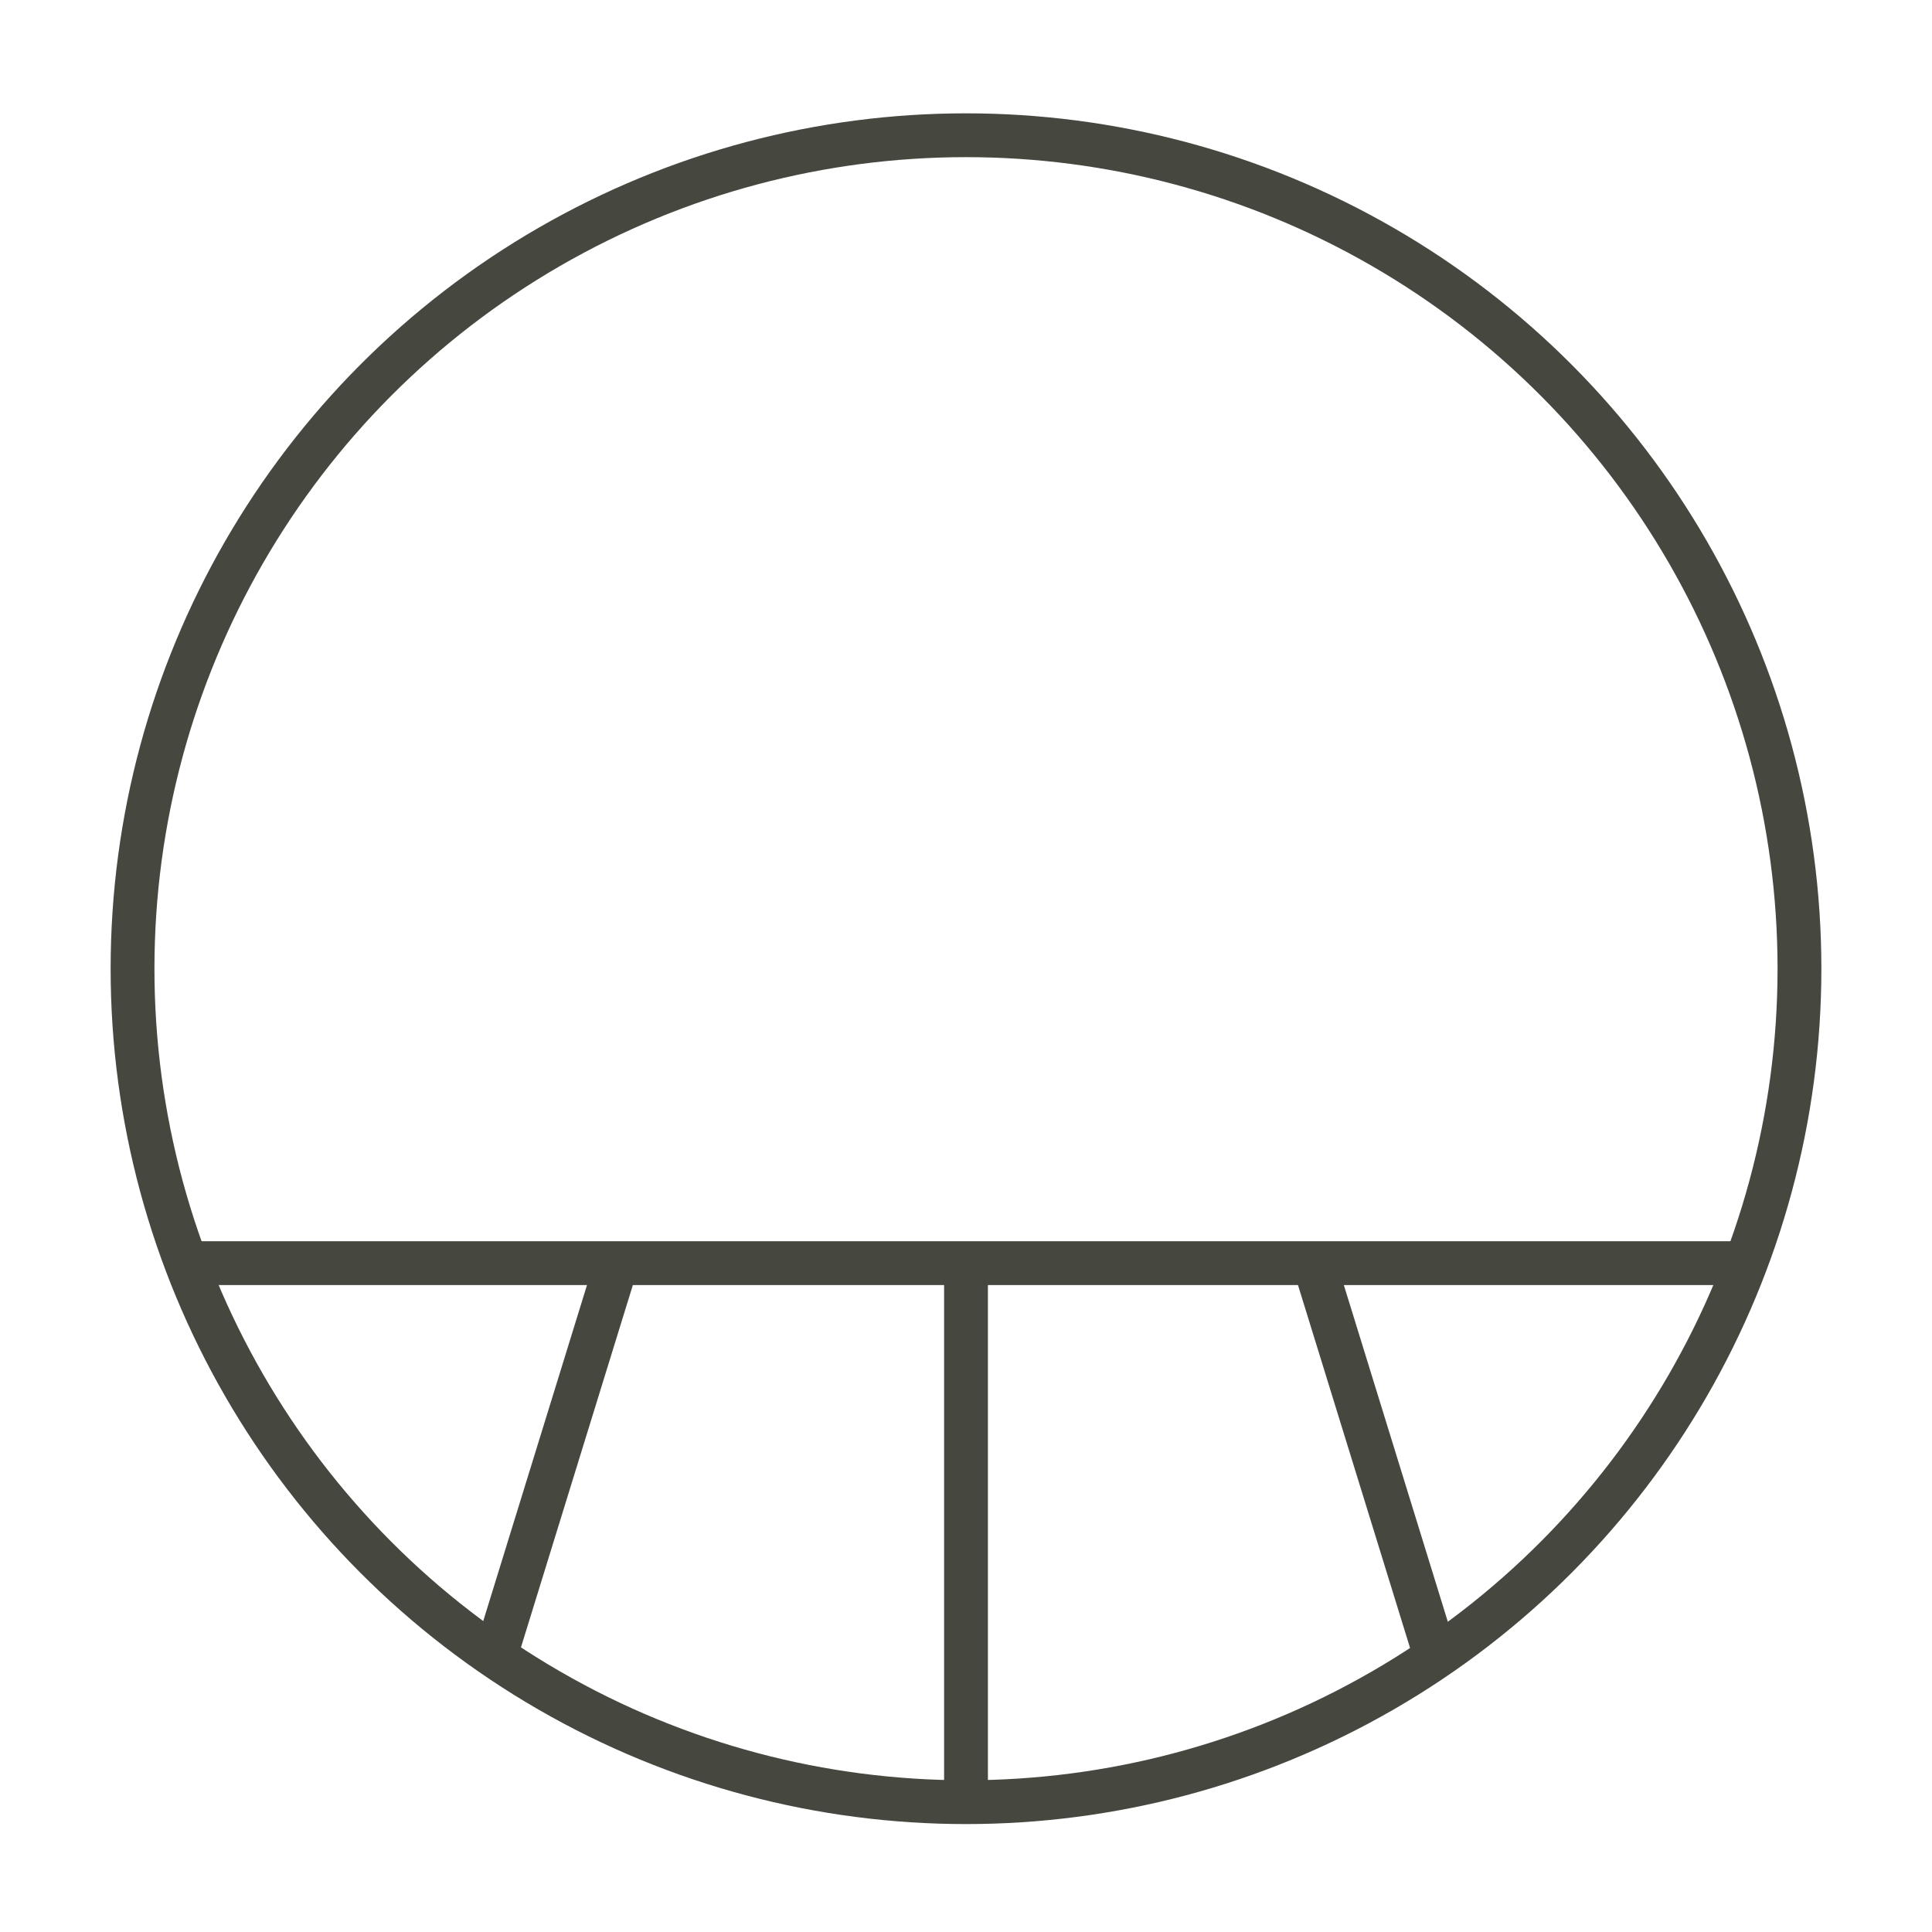 <?xml version="1.0" encoding="UTF-8"?> <!-- Generator: Adobe Illustrator 19.0.0, SVG Export Plug-In . SVG Version: 6.00 Build 0) --> <svg xmlns="http://www.w3.org/2000/svg" xmlns:xlink="http://www.w3.org/1999/xlink" id="Layer_1" x="0px" y="0px" viewBox="160 -160 500 500" style="enable-background:new 160 -160 500 500;" xml:space="preserve"> <style type="text/css"> .st0{display:none;} .st1{display:inline;fill:none;stroke:#000000;stroke-width:11.339;stroke-miterlimit:10;} .st2{fill:none;stroke:#46473F;stroke-width:11.339;stroke-miterlimit:10;} </style> <g id="Valgus" class="st0"> <circle id="XMLID_61_" class="st1" cx="410" cy="90.7" r="215.7"></circle> <line id="XMLID_108_" class="st1" x1="319.6" y1="166.9" x2="288.1" y2="268.9"></line> <line id="XMLID_103_" class="st1" x1="409.7" y1="-124.9" x2="319.6" y2="166.9"></line> <line id="XMLID_109_" class="st1" x1="500.1" y1="166.9" x2="531.6" y2="268.9"></line> <line id="XMLID_104_" class="st1" x1="410" y1="-124.9" x2="500.1" y2="166.9"></line> </g> <g id="Avarus" class="st0"> <circle id="XMLID_136_" class="st1" cx="410" cy="90.7" r="215.7"></circle> </g> <g id="Praktilisus"> <circle id="XMLID_189_" class="st2" cx="410" cy="90.7" r="215.7"></circle> <line id="XMLID_188_" class="st2" x1="208.2" y1="166.9" x2="611.1" y2="166.9"></line> <line id="XMLID_187_" class="st2" x1="410" y1="306.4" x2="410" y2="166.9"></line> <line id="XMLID_186_" class="st2" x1="319.6" y1="166.9" x2="288.1" y2="268.9"></line> <line id="XMLID_140_" class="st2" x1="500.1" y1="166.9" x2="531.6" y2="268.9"></line> </g> <g id="Minimalism" class="st0"> <circle id="XMLID_197_" class="st1" cx="410" cy="90.7" r="215.7"></circle> <line id="XMLID_196_" class="st1" x1="208.2" y1="166.9" x2="611.1" y2="166.9"></line> </g> </svg> 